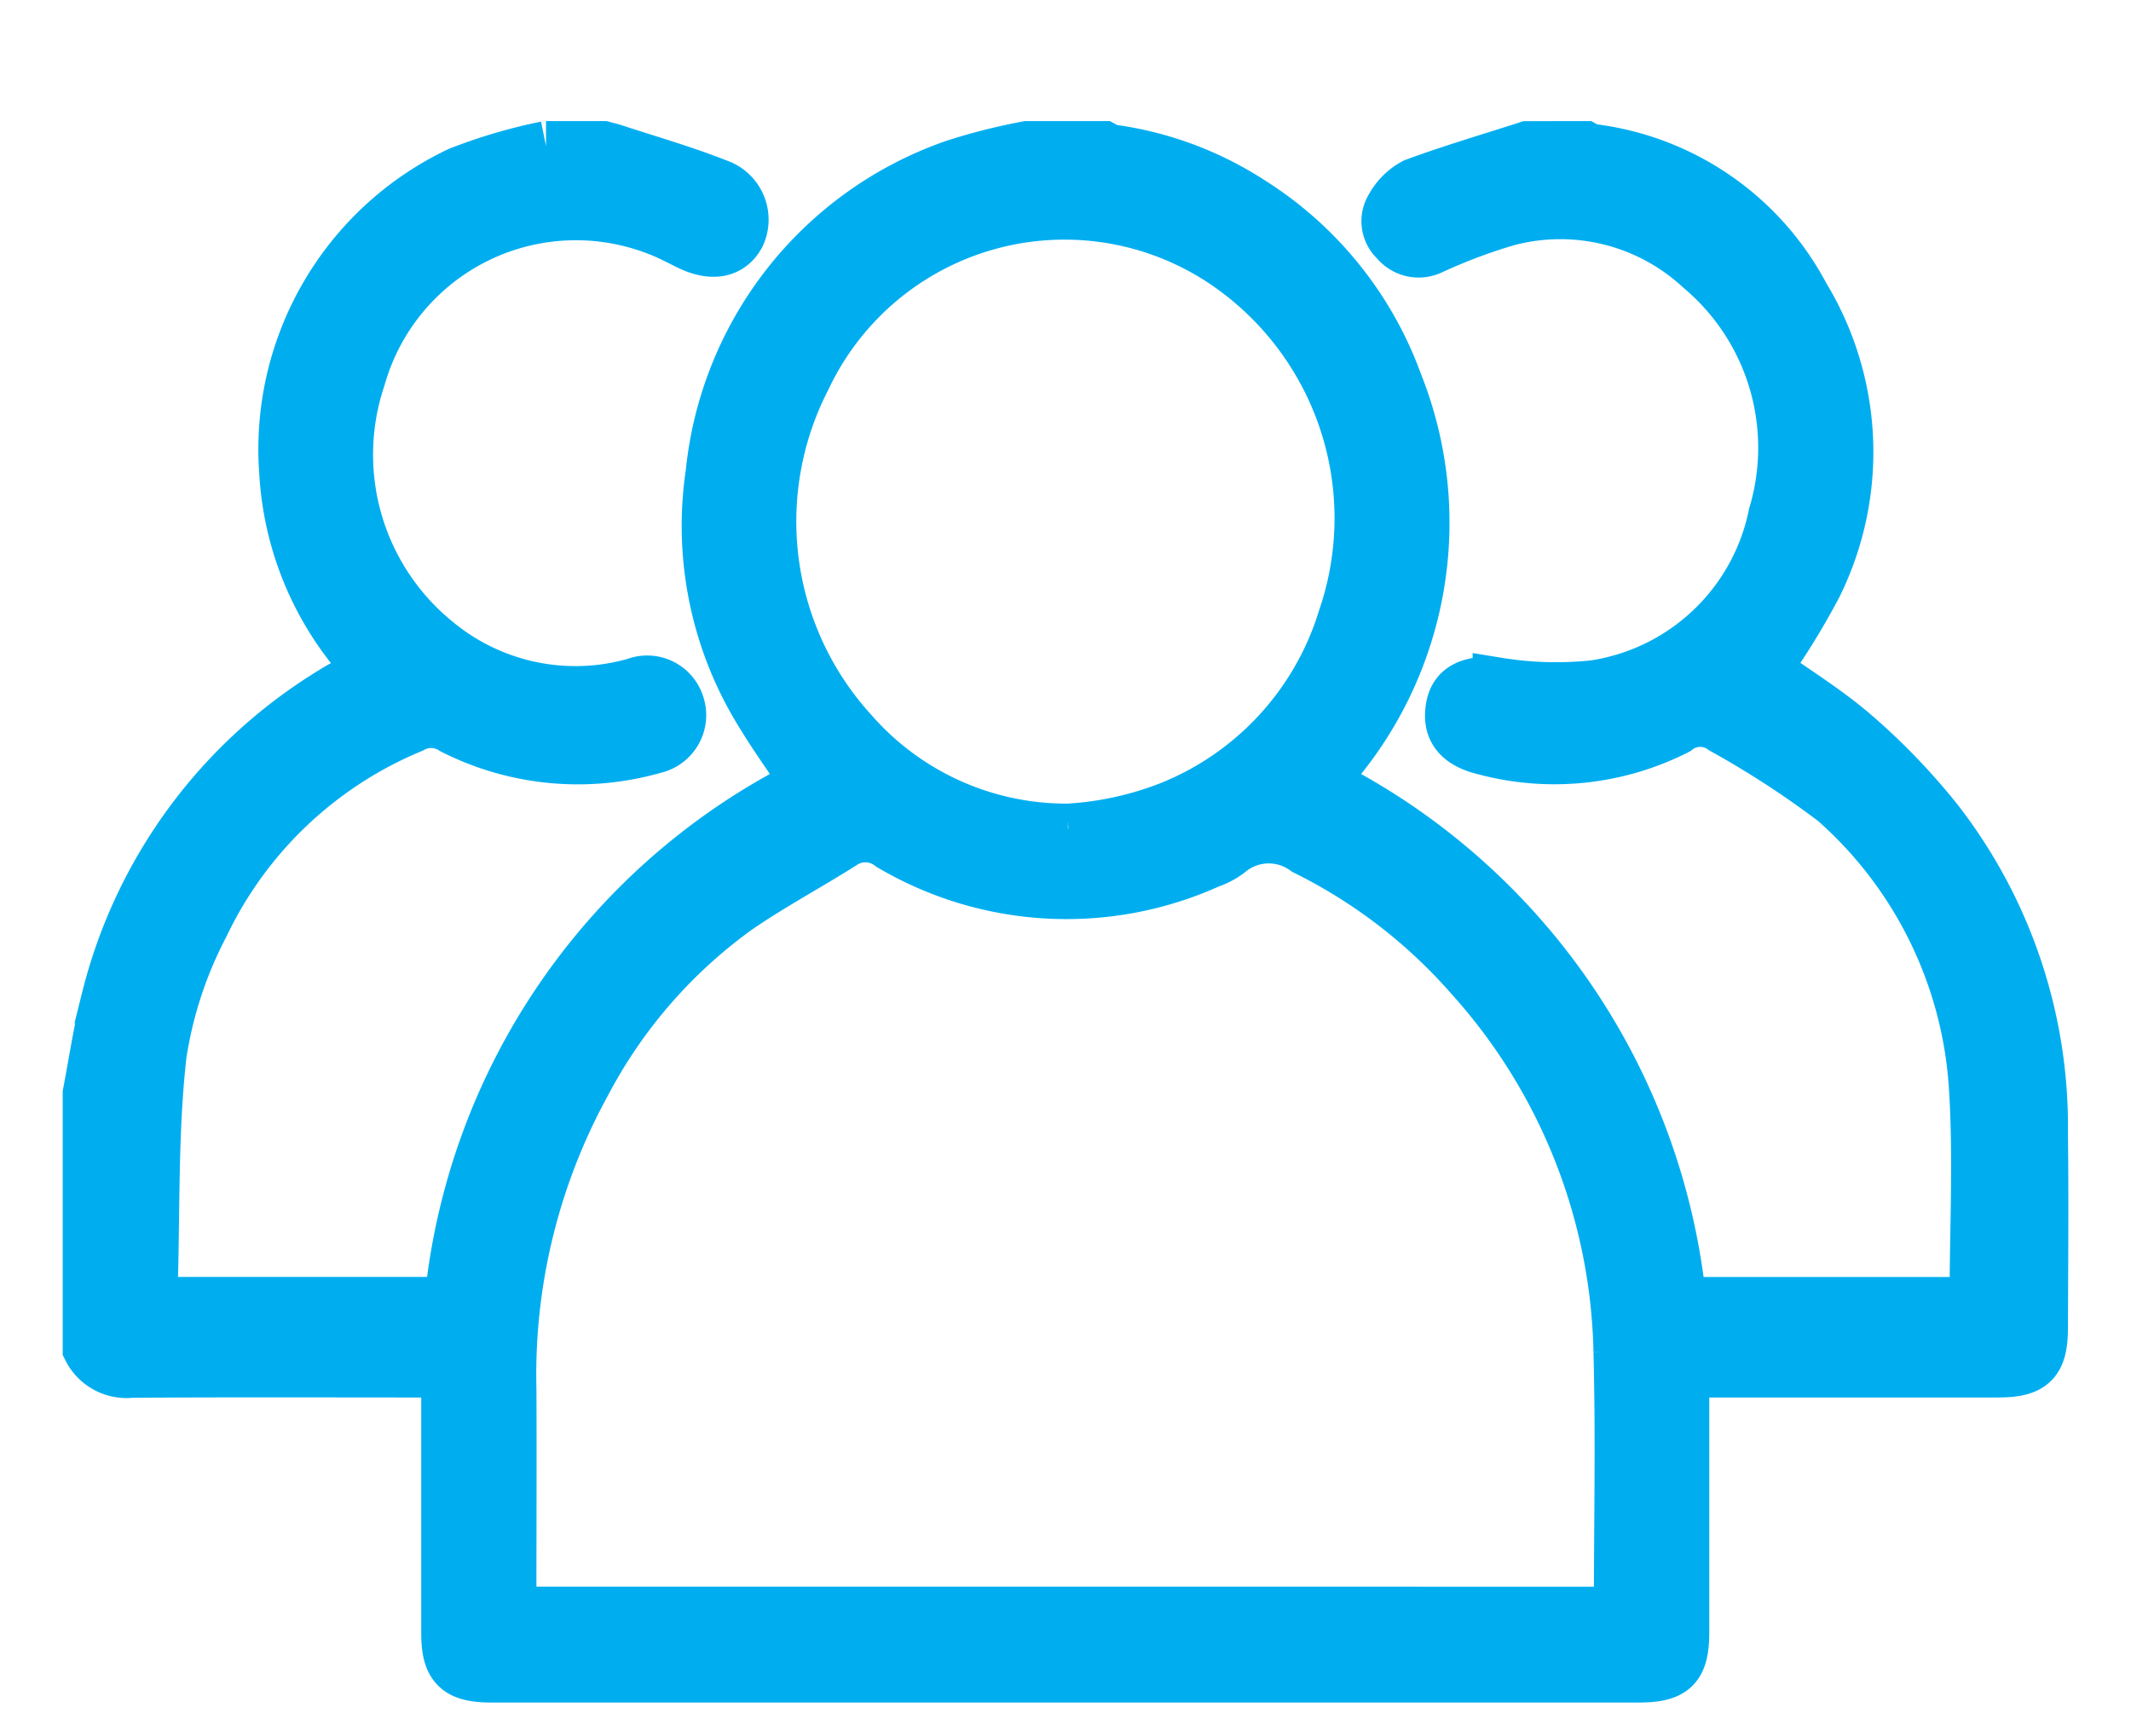 <svg xmlns="http://www.w3.org/2000/svg" xmlns:xlink="http://www.w3.org/1999/xlink" width="42.646" height="34.749" viewBox="0 0 42.646 34.749">
  <defs>
    <clipPath id="clip-path">
      <rect id="Rectangle_5434" data-name="Rectangle 5434" width="42.646" height="34.749" fill="#00aef0" stroke="#00aef0" stroke-width="1"/>
    </clipPath>
  </defs>
  <g id="Group_5837" data-name="Group 5837" clip-path="url(#clip-path)">
    <path id="Path_2458" data-name="Path 2458" d="M9.172,0h1.146c.073.02.147.036.219.06.7.229,1.4.43,2.084.7a.755.755,0,0,1,.437,1.027c-.189.355-.557.425-1.026.2-.206-.1-.408-.21-.621-.291A4.478,4.478,0,0,0,5.463,4.639,4.809,4.809,0,0,0,6.991,9.911a4.346,4.346,0,0,0,3.959.832.676.676,0,0,1,.891.426.687.687,0,0,1-.5.892A5.554,5.554,0,0,1,7.3,11.676a.782.782,0,0,0-.81-.027A8,8,0,0,0,2.329,15.6a8.245,8.245,0,0,0-.85,2.589c-.172,1.524-.13,3.073-.176,4.611,0,.11.012.221.019.335H7.238a13.025,13.025,0,0,1,7.14-10.384c-.324-.488-.657-.949-.949-1.436a7.135,7.135,0,0,1-.963-4.77A7.313,7.313,0,0,1,17.336.371,11.814,11.814,0,0,1,18.8,0H20.33A.773.773,0,0,0,20.5.069a6.811,6.811,0,0,1,2.75,1.014,7.193,7.193,0,0,1,2.966,3.661,7.54,7.54,0,0,1-1.381,7.818c-.044.053-.079.112-.116.167a13.125,13.125,0,0,1,7.174,10.407H37.76c0-1.482.081-2.937-.019-4.381a8.318,8.318,0,0,0-2.794-5.632,18.632,18.632,0,0,0-2.226-1.448.755.755,0,0,0-.918.013,5.419,5.419,0,0,1-3.859.4c-.532-.128-.753-.415-.661-.882.078-.394.424-.523.933-.47a7.245,7.245,0,0,0,1.928.055,4.319,4.319,0,0,0,3.59-3.412,4.674,4.674,0,0,0-1.47-4.919A4.109,4.109,0,0,0,28.419,1.5a10.967,10.967,0,0,0-1.527.574.6.6,0,0,1-.725-.168.547.547,0,0,1-.089-.7,1.154,1.154,0,0,1,.469-.462c.746-.275,1.511-.5,2.268-.744H29.96a.608.608,0,0,0,.14.056,5.577,5.577,0,0,1,4.255,2.929A6.039,6.039,0,0,1,34.61,8.8a14.809,14.809,0,0,1-1.028,1.671c.591.423,1.242.82,1.81,1.315a12.961,12.961,0,0,1,1.627,1.693,9.993,9.993,0,0,1,2.11,6.282c.016,1.3.005,2.6,0,3.9,0,.682-.209.887-.892.887q-2.923,0-5.846,0h-.44v.462q0,2.37,0,4.739c0,.7-.2.905-.913.905H8.075c-.683,0-.9-.21-.9-.884q0-2.389,0-4.777v-.445H6.722c-1.949,0-3.9-.008-5.846.006A.869.869,0,0,1,0,24.08V18.958c.123-.635.215-1.278.375-1.9a10.032,10.032,0,0,1,4.5-6.133c.24-.154.5-.274.765-.416-.048-.068-.075-.111-.107-.148a6.224,6.224,0,0,1-1.6-3.83A6.145,6.145,0,0,1,7.426.515,10.573,10.573,0,0,1,9.172,0m21.47,29.335c0-1.763.037-3.484-.008-5.2a11.547,11.547,0,0,0-2.971-7.5,10.679,10.679,0,0,0-3.3-2.538,1.229,1.229,0,0,0-1.521.052,1.451,1.451,0,0,1-.4.21,6.94,6.94,0,0,1-6.383-.351.8.8,0,0,0-.936-.039c-.7.444-1.439.837-2.122,1.309A10.079,10.079,0,0,0,9.96,18.788a12.1,12.1,0,0,0-1.48,6.083c.007,1.351,0,2.7,0,4.051v.412ZM19.625,13.661a6.6,6.6,0,0,0,1.994-.431,5.93,5.93,0,0,0,3.5-3.785A6.156,6.156,0,0,0,22.7,2.319a5.72,5.72,0,0,0-8.326,2.336,6.243,6.243,0,0,0,.943,7.072,5.679,5.679,0,0,0,4.3,1.934" transform="translate(1.755 2.924)" fill="#00aef0" stroke="#00aef0" stroke-width="1"/>
  </g>
</svg>
